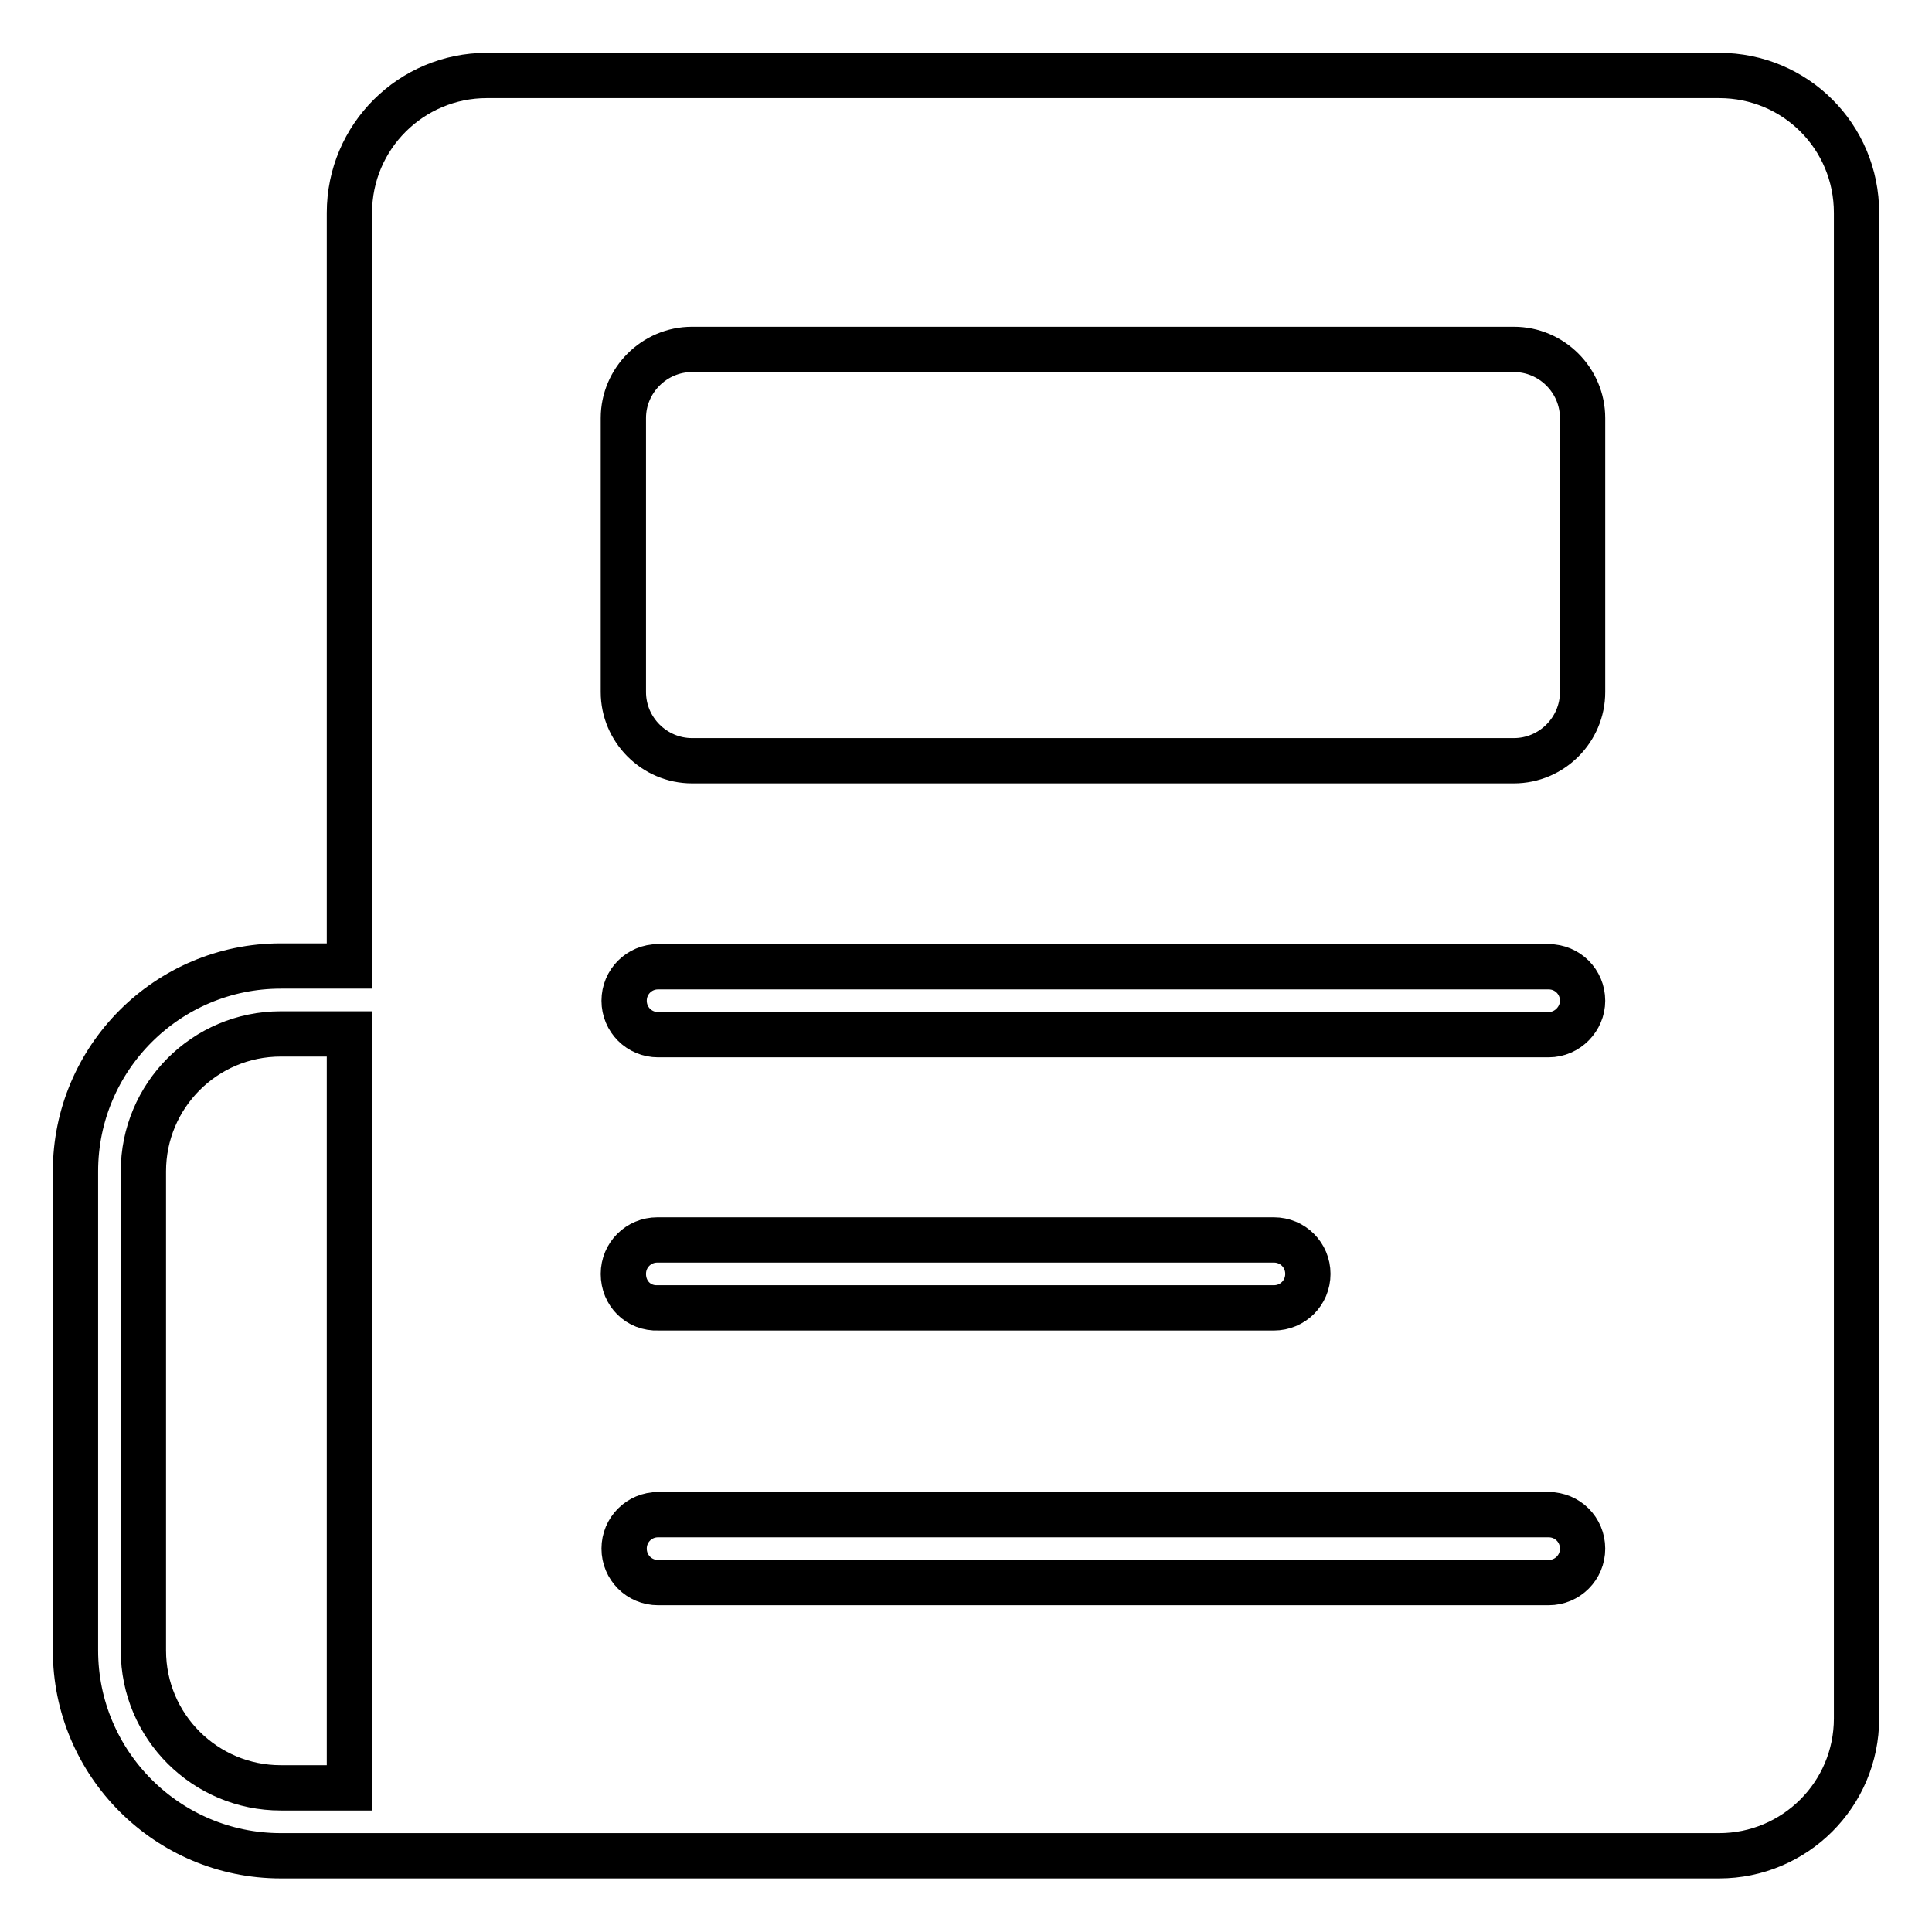 <?xml version="1.0" encoding="utf-8"?>
<!-- Svg Vector Icons : http://www.onlinewebfonts.com/icon -->
<!DOCTYPE svg PUBLIC "-//W3C//DTD SVG 1.1//EN" "http://www.w3.org/Graphics/SVG/1.1/DTD/svg11.dtd">
<svg version="1.1" xmlns="http://www.w3.org/2000/svg" xmlns:xlink="http://www.w3.org/1999/xlink" x="0px" y="0px" viewBox="0 0 256 256" enable-background="new 0 0 256 256" xml:space="preserve">
<g> <path stroke-width="6" fill-opacity="0" stroke="#000000"  d="M227.8,10H64.5c-10,0-18.2,8.1-18.2,18.2V128h-9.1c-15,0-27.2,12.2-27.2,27.2v63.5 c0,15,12.2,27.2,27.2,27.2h190.6c10,0,18.2-8.1,18.2-18.2V28.2C246,18.1,237.9,10,227.8,10z M46.3,236.9h-9.1 c-10,0-18.2-8.1-18.2-18.2v-63.5c0-10,8.1-18.2,18.2-18.2h9.1V236.9z M205.2,209.7h-118c-2.5,0-4.5-2-4.5-4.5c0-2.5,2-4.5,4.5-4.5 h118c2.5,0,4.5,2,4.5,4.5C209.7,207.7,207.7,209.7,205.2,209.7z M82.6,168.8c0-2.5,2-4.5,4.5-4.5h81.7c2.5,0,4.5,2,4.5,4.5 c0,2.5-2,4.5-4.5,4.5H87.2C84.6,173.4,82.6,171.4,82.6,168.8z M205.2,137.1h-118c-2.5,0-4.5-2-4.5-4.5c0-2.5,2-4.5,4.5-4.5h118 c2.5,0,4.5,2,4.5,4.5C209.7,135,207.7,137.1,205.2,137.1z M209.7,91.7c0,5-4.1,9.1-9.1,9.1H91.7c-5,0-9.1-4.1-9.1-9.1V55.4 c0-5,4.1-9.1,9.1-9.1h108.9c5,0,9.1,4.1,9.1,9.1V91.7z"/></g>
</svg>